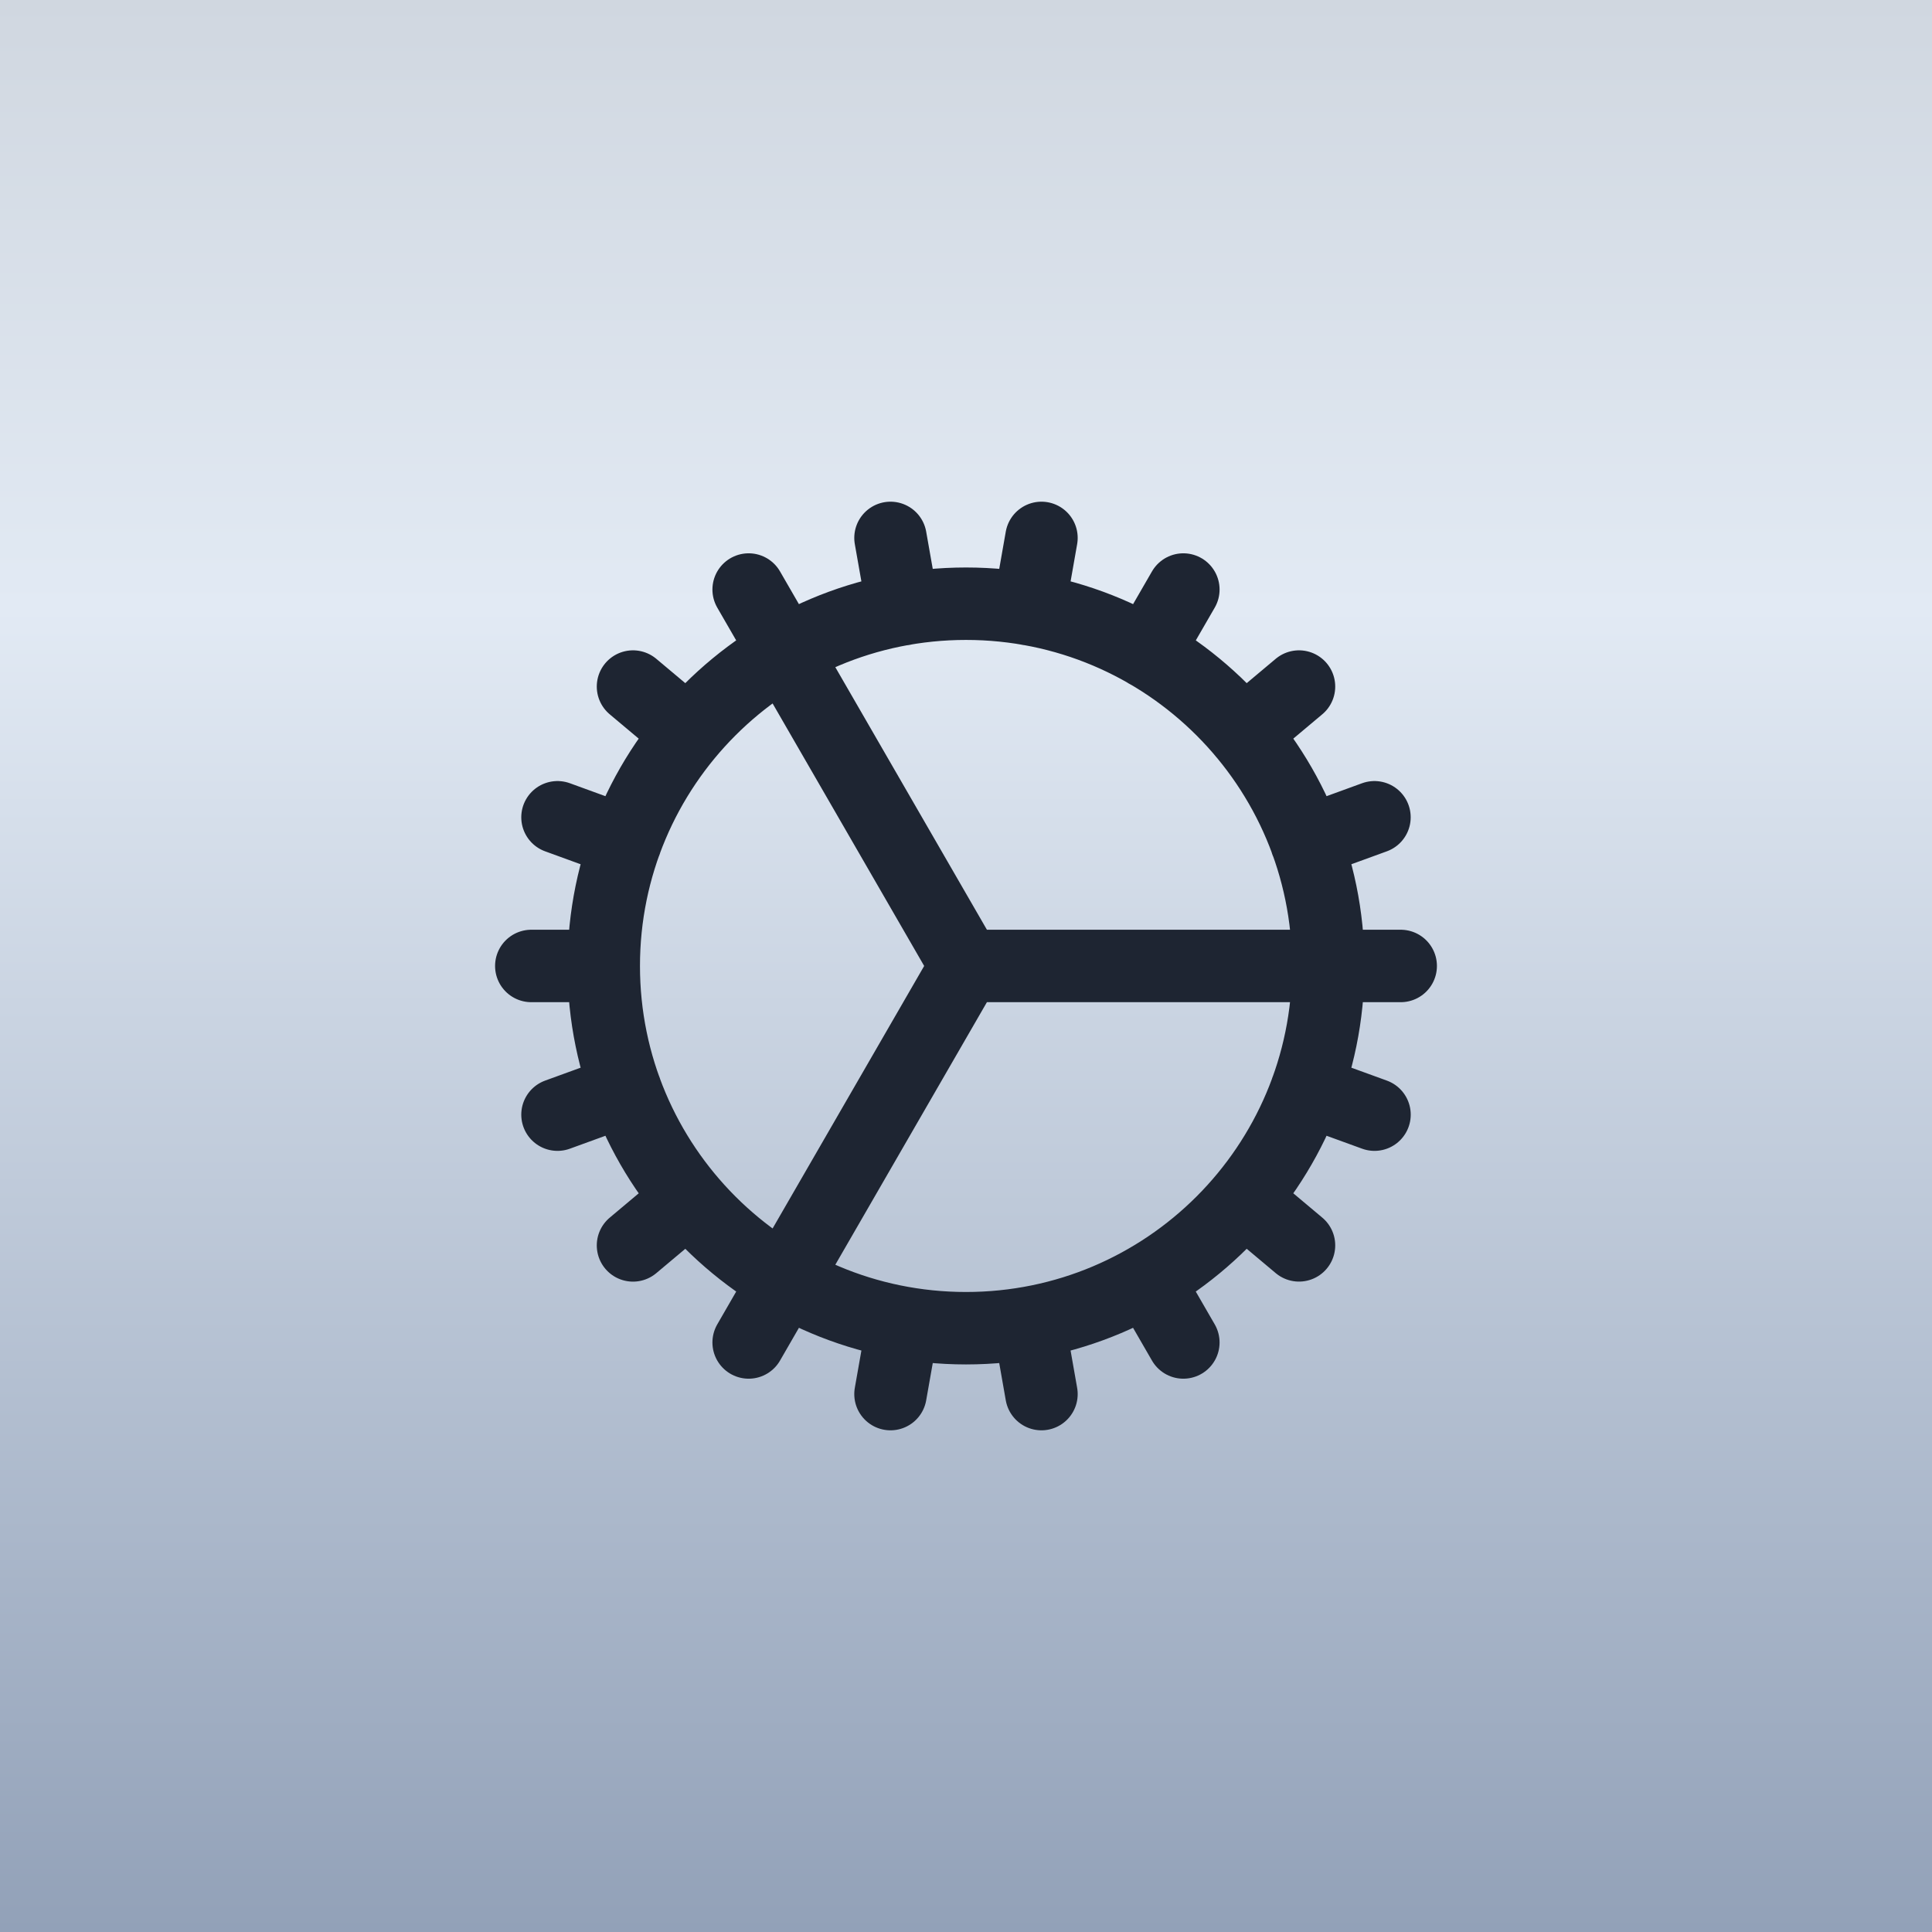 <?xml version="1.0" encoding="UTF-8"?> <svg xmlns="http://www.w3.org/2000/svg" width="50" height="50" viewBox="0 0 50 50" fill="none"><path d="M50 25V50H25H0L9.31323e-10 0H25H50V25Z" fill="url(#paint0_linear_1268_131)"></path><path d="M15.625 24.999C15.625 30.177 19.822 34.374 25 34.374C30.178 34.374 34.375 30.177 34.375 24.999M15.625 24.999C15.625 19.821 19.822 15.624 25 15.624C30.178 15.624 34.375 19.821 34.375 24.999M15.625 24.999L13.75 24.999M34.375 24.999L36.25 24.999M34.375 24.999L25 24.999M14.428 28.847L16.19 28.206M33.809 21.793L35.571 21.151M16.382 32.231L17.818 31.026M32.181 18.974L33.618 17.768M19.375 34.743L20.312 33.119M29.687 16.881L30.625 15.257M23.046 36.079L23.372 34.233M26.628 15.767L26.953 13.921M26.953 36.079L26.628 34.233M23.372 15.768L23.046 13.921M30.625 34.743L29.687 33.119M19.375 15.257L25 24.999M33.618 32.23L32.182 31.025M17.818 18.973L16.382 17.768M35.572 28.847L33.81 28.206M16.19 21.793L14.428 21.151M25 24.999L20.312 33.118" stroke="#1E2532" stroke-width="1.875" stroke-linecap="round" stroke-linejoin="round"></path><defs><linearGradient id="paint0_linear_1268_131" x1="25.002" y1="0" x2="25.002" y2="50" gradientUnits="userSpaceOnUse"><stop stop-color="#D0D7E0"></stop><stop offset="0.315" stop-color="#E2EAF4"></stop><stop offset="1" stop-color="#92A1B8"></stop></linearGradient></defs></svg> 